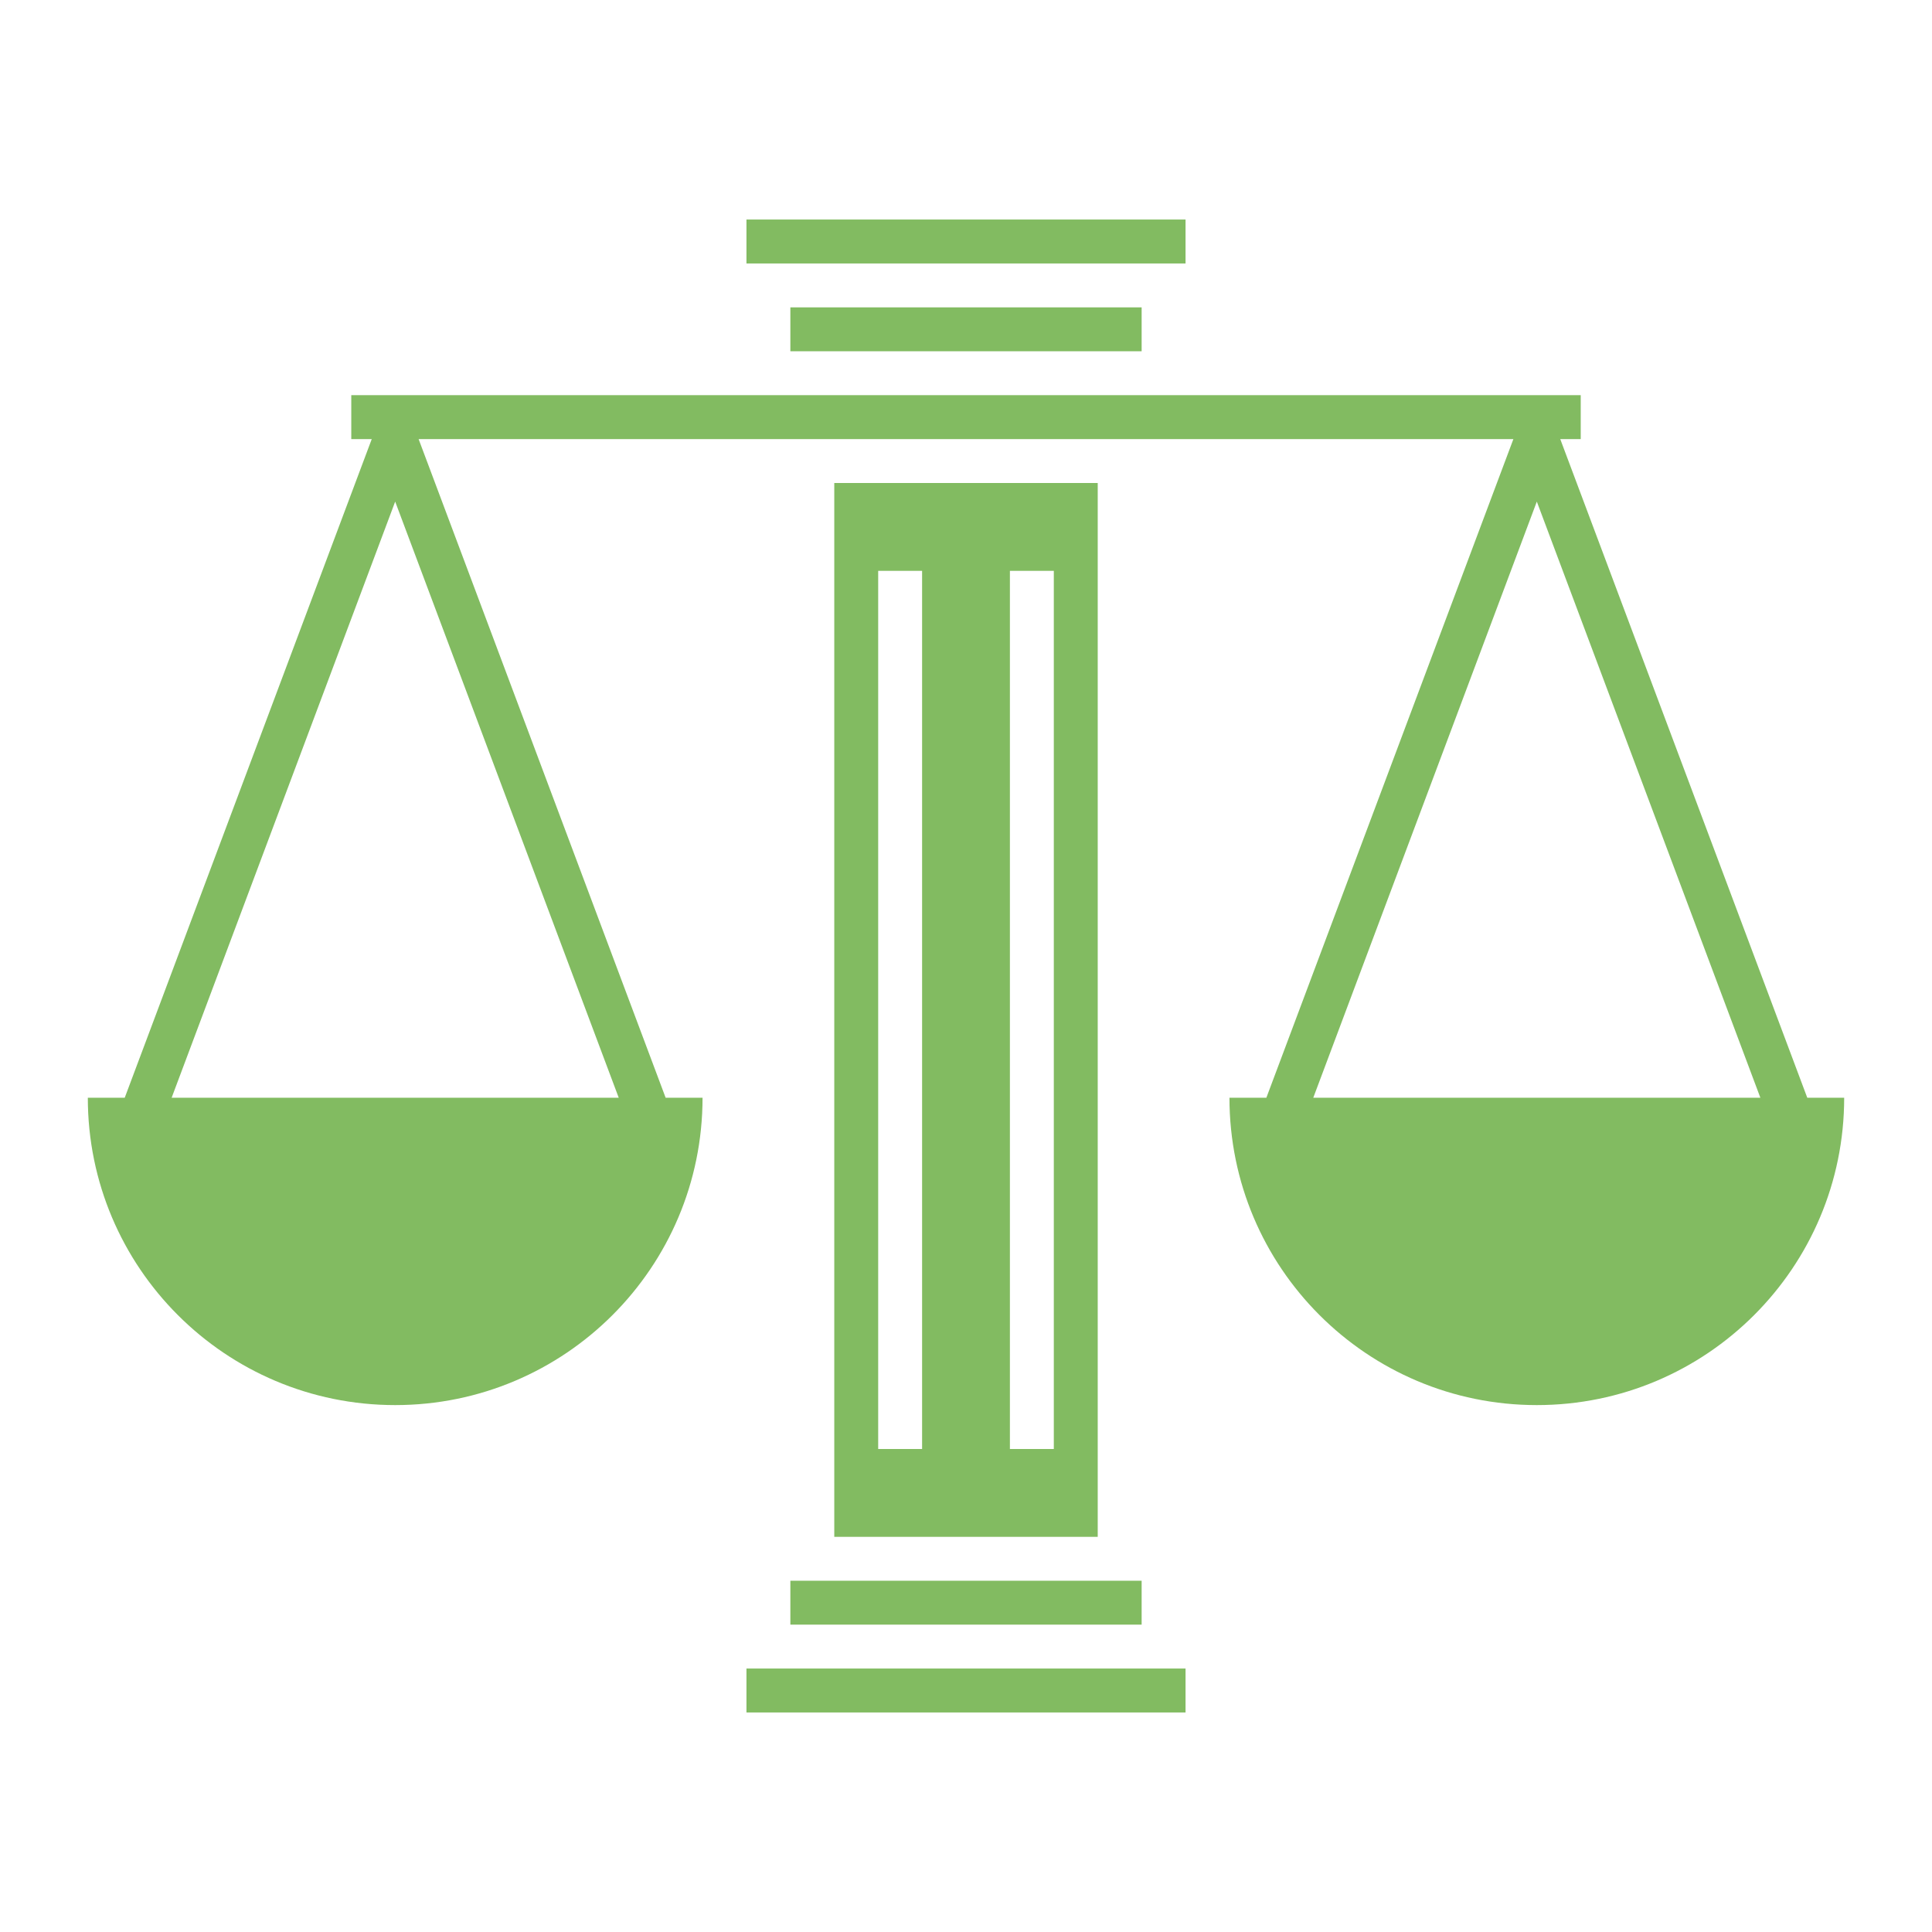 <svg xmlns="http://www.w3.org/2000/svg" xmlns:xlink="http://www.w3.org/1999/xlink" version="1.1" width="1000" height="1000" viewBox="0 0 1000 1000" xml:space="preserve">
<desc>Created with Fabric.js 3.5.0</desc>
<defs>
</defs>
<rect x="0" y="0" width="100%" height="100%" fill="none"/>
<g transform="matrix(15.674 0 0 15.674 500 500)" id="g46436">
<path style="stroke: none; stroke-width: 1; stroke-dasharray: none; stroke-linecap: butt; stroke-dashoffset: 0; stroke-linejoin: miter; stroke-miterlimit: 4; is-custom-font: none; font-file-url: none; fill: #82bb61; fill-rule: evenodd; opacity: 1;" vector-effect="non-scaling-stroke" transform=" translate(-29, -29)" d="M 36.25 4.35 H 21.75 V 5.8 H 36.25 V 4.35 Z M 34.8 7.25 H 23.2 V 8.7 H 34.8 V 7.25 Z M 8.7 10.15 H 49.3 V 11.6 H 48.624 L 56.781 33.35 H 58 C 58 38.955 53.456 43.5 47.85 43.5 C 42.244 43.5 37.7 38.955 37.7 33.35 H 38.919 L 47.076 11.6 H 10.924 L 19.081 33.35 H 20.3 C 20.3 38.955 15.756 43.5 10.15 43.5 C 4.544 43.5 0 38.955 0 33.35 H 1.219 L 9.376 11.6 H 8.7 V 10.15 Z M 10.15 11.6 L 10.15 11.6 L 10.15 11.6 H 10.15 Z M 47.85 11.6 L 47.85 11.6 H 47.85 L 47.85 11.6 Z M 10.15 13.664 L 17.532 33.35 H 2.768 L 10.15 13.664 Z M 55.232 33.35 L 47.85 13.664 L 40.468 33.35 H 55.232 Z M 26.1 15.95 L 26.1 44.95 H 27.55 L 27.55 15.95 H 26.1 Z M 24.65 15.95 V 44.95 V 47.85 H 26.1 H 27.55 H 29 H 30.45 H 31.9 H 33.35 L 33.35 44.95 V 15.95 V 13.05 H 31.9 H 30.45 H 29 H 27.55 H 26.1 H 24.65 L 24.65 15.95 Z M 31.9 44.95 H 30.45 L 30.45 15.95 H 31.9 L 31.9 44.95 Z M 34.8 50.75 V 49.3 H 23.2 V 50.75 H 34.8 Z M 36.25 52.2 V 53.65 H 21.75 V 52.2 H 36.25 Z" stroke-linecap="round"/>
</g>
</svg>
